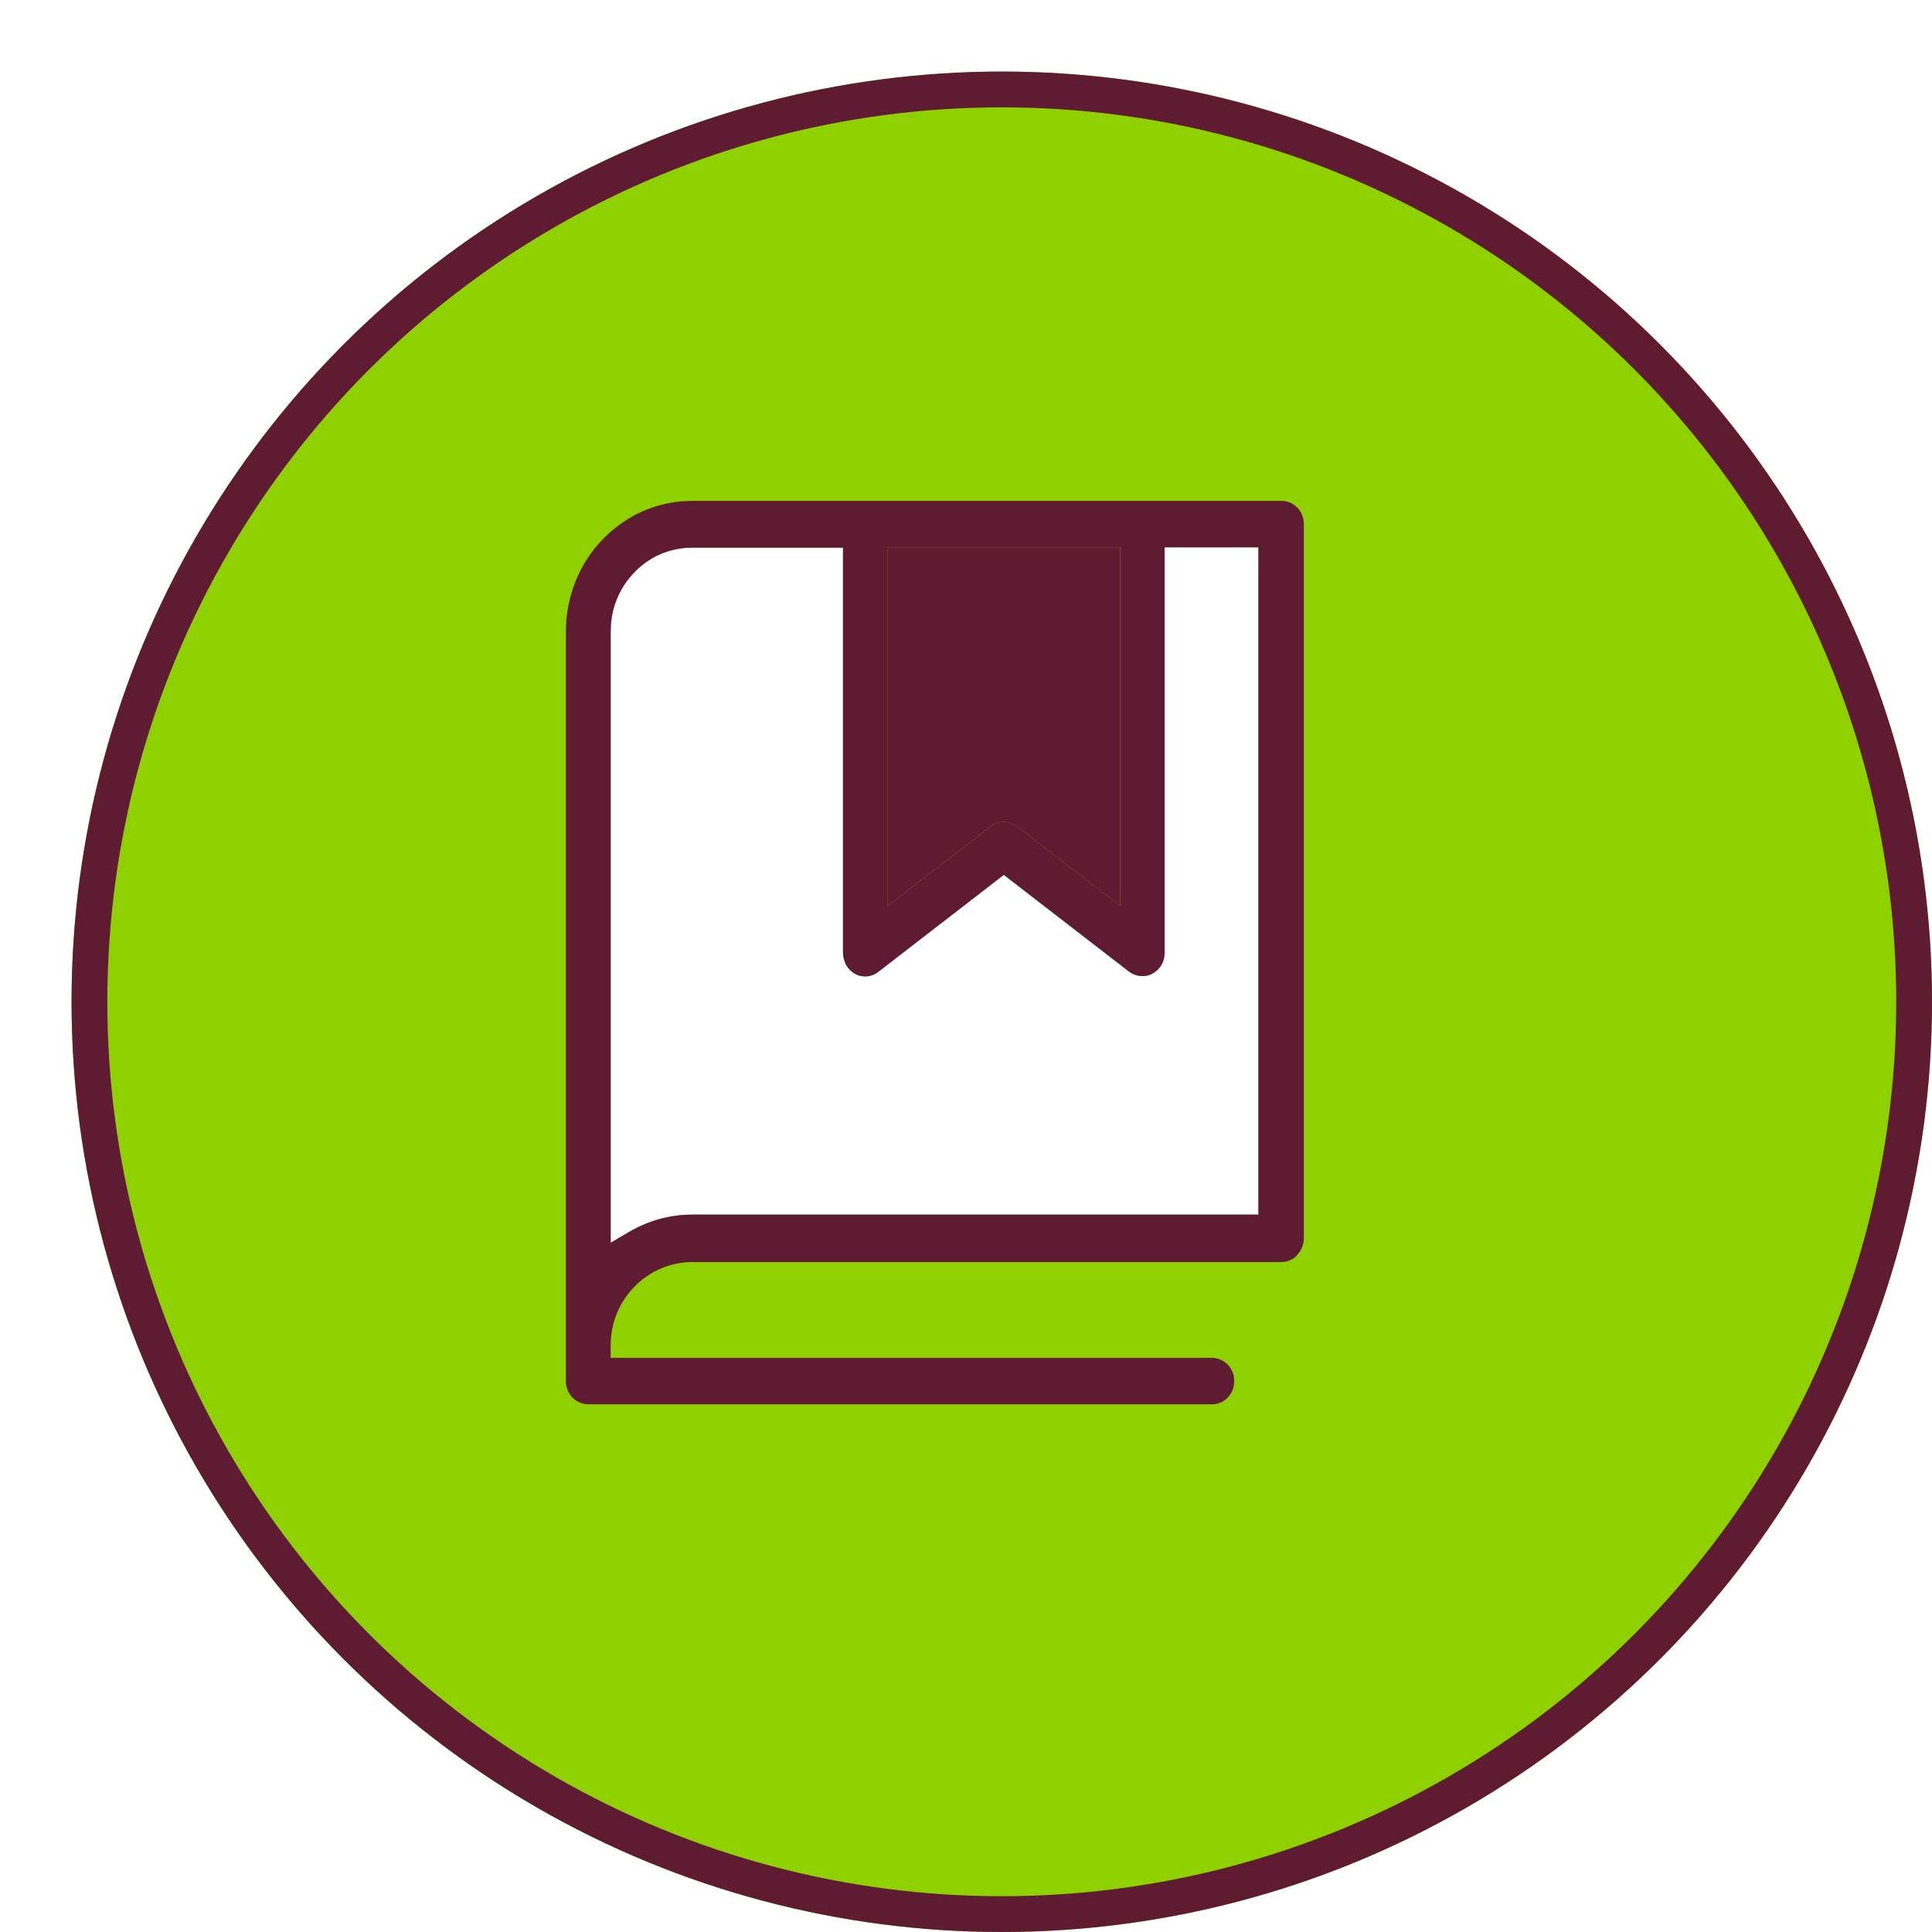 <svg width="54" height="54" viewBox="0 0 54 54" fill="none" xmlns="http://www.w3.org/2000/svg">
<g filter="url(#filter0_d_191_205)">
<circle cx="26" cy="26" r="26" fill="#8FD000"/>
<circle cx="26" cy="26" r="25.5" stroke="#5F1B31"/>
</g>
<path d="M24.814 15.297H31.309V25.323L28.428 23.099C28.214 22.933 27.899 22.933 27.686 23.099L24.814 25.323V15.297ZM35.192 33.95H19.347C18.726 33.95 18.124 34.117 17.586 34.432L17.067 34.737V17.642C17.067 17.021 17.299 16.437 17.735 15.992C18.161 15.547 18.735 15.307 19.347 15.307H23.563V26.63C23.563 26.75 23.6 26.871 23.655 26.982C23.72 27.084 23.804 27.167 23.906 27.223C24.008 27.278 24.119 27.297 24.239 27.288C24.351 27.278 24.462 27.232 24.554 27.158L28.057 24.452L31.559 27.158C31.745 27.297 32.004 27.325 32.208 27.213C32.31 27.158 32.403 27.075 32.458 26.973C32.523 26.871 32.551 26.75 32.551 26.62V15.297H35.173V33.941L35.192 33.95Z" fill="#5F1B31"/>
<path d="M35.192 33.95H19.347C18.726 33.95 18.124 34.117 17.586 34.432L17.067 34.737V17.642C17.067 17.021 17.299 16.437 17.735 15.992C18.161 15.547 18.735 15.307 19.347 15.307H23.563V26.63C23.563 26.75 23.6 26.871 23.655 26.982C23.72 27.084 23.804 27.167 23.906 27.223C24.008 27.278 24.119 27.297 24.239 27.288C24.351 27.278 24.462 27.232 24.554 27.158L28.057 24.452L31.559 27.158C31.745 27.297 32.004 27.325 32.208 27.213C32.31 27.158 32.403 27.075 32.458 26.973C32.523 26.871 32.551 26.75 32.551 26.62V15.297H35.173V33.941L35.192 33.95Z" fill="white"/>
<path d="M36.258 35.071C36.378 34.951 36.443 34.775 36.443 34.608V14.649C36.443 14.473 36.378 14.306 36.258 14.185C36.137 14.065 35.98 14 35.822 14H19.347C18.402 14 17.522 14.38 16.855 15.066C16.197 15.733 15.817 16.678 15.817 17.642V38.601C15.817 38.777 15.882 38.944 16.002 39.065C16.123 39.185 16.28 39.25 16.438 39.25H33.876C34.043 39.25 34.201 39.185 34.312 39.065C34.432 38.944 34.497 38.777 34.497 38.601C34.497 38.425 34.432 38.258 34.312 38.138C34.191 38.018 34.034 37.953 33.876 37.953H17.068V37.61C17.068 36.989 17.299 36.405 17.735 35.961C18.161 35.525 18.745 35.275 19.347 35.275H35.813C35.98 35.275 36.137 35.21 36.248 35.09L36.258 35.071ZM24.814 15.297H31.31V25.323L28.428 23.099C28.215 22.933 27.9 22.933 27.687 23.099L24.814 25.323V15.297ZM35.192 33.95H19.347C18.726 33.95 18.124 34.117 17.587 34.432L17.068 34.737V17.642C17.068 17.021 17.299 16.437 17.735 15.992C18.161 15.547 18.736 15.306 19.347 15.306H23.563V26.63C23.563 26.75 23.6 26.871 23.656 26.982C23.721 27.084 23.804 27.167 23.906 27.223C24.008 27.278 24.119 27.297 24.24 27.288C24.351 27.278 24.462 27.232 24.555 27.158L28.057 24.452L31.56 27.158C31.745 27.297 32.005 27.325 32.209 27.213C32.31 27.158 32.403 27.074 32.459 26.973C32.524 26.871 32.551 26.75 32.551 26.62V15.297H35.174V33.941L35.192 33.95Z" fill="#5F1B31"/>
<defs>
<filter id="filter0_d_191_205" x="0" y="0" width="54" height="54" filterUnits="userSpaceOnUse" color-interpolation-filters="sRGB">
<feFlood flood-opacity="0" result="BackgroundImageFix"/>
<feColorMatrix in="SourceAlpha" type="matrix" values="0 0 0 0 0 0 0 0 0 0 0 0 0 0 0 0 0 0 127 0" result="hardAlpha"/>
<feOffset dx="2" dy="2"/>
<feComposite in2="hardAlpha" operator="out"/>
<feColorMatrix type="matrix" values="0 0 0 0 0.427 0 0 0 0 0.094 0 0 0 0 0.192 0 0 0 1 0"/>
<feBlend mode="normal" in2="BackgroundImageFix" result="effect1_dropShadow_191_205"/>
<feBlend mode="normal" in="SourceGraphic" in2="effect1_dropShadow_191_205" result="shape"/>
</filter>
</defs>
</svg>
